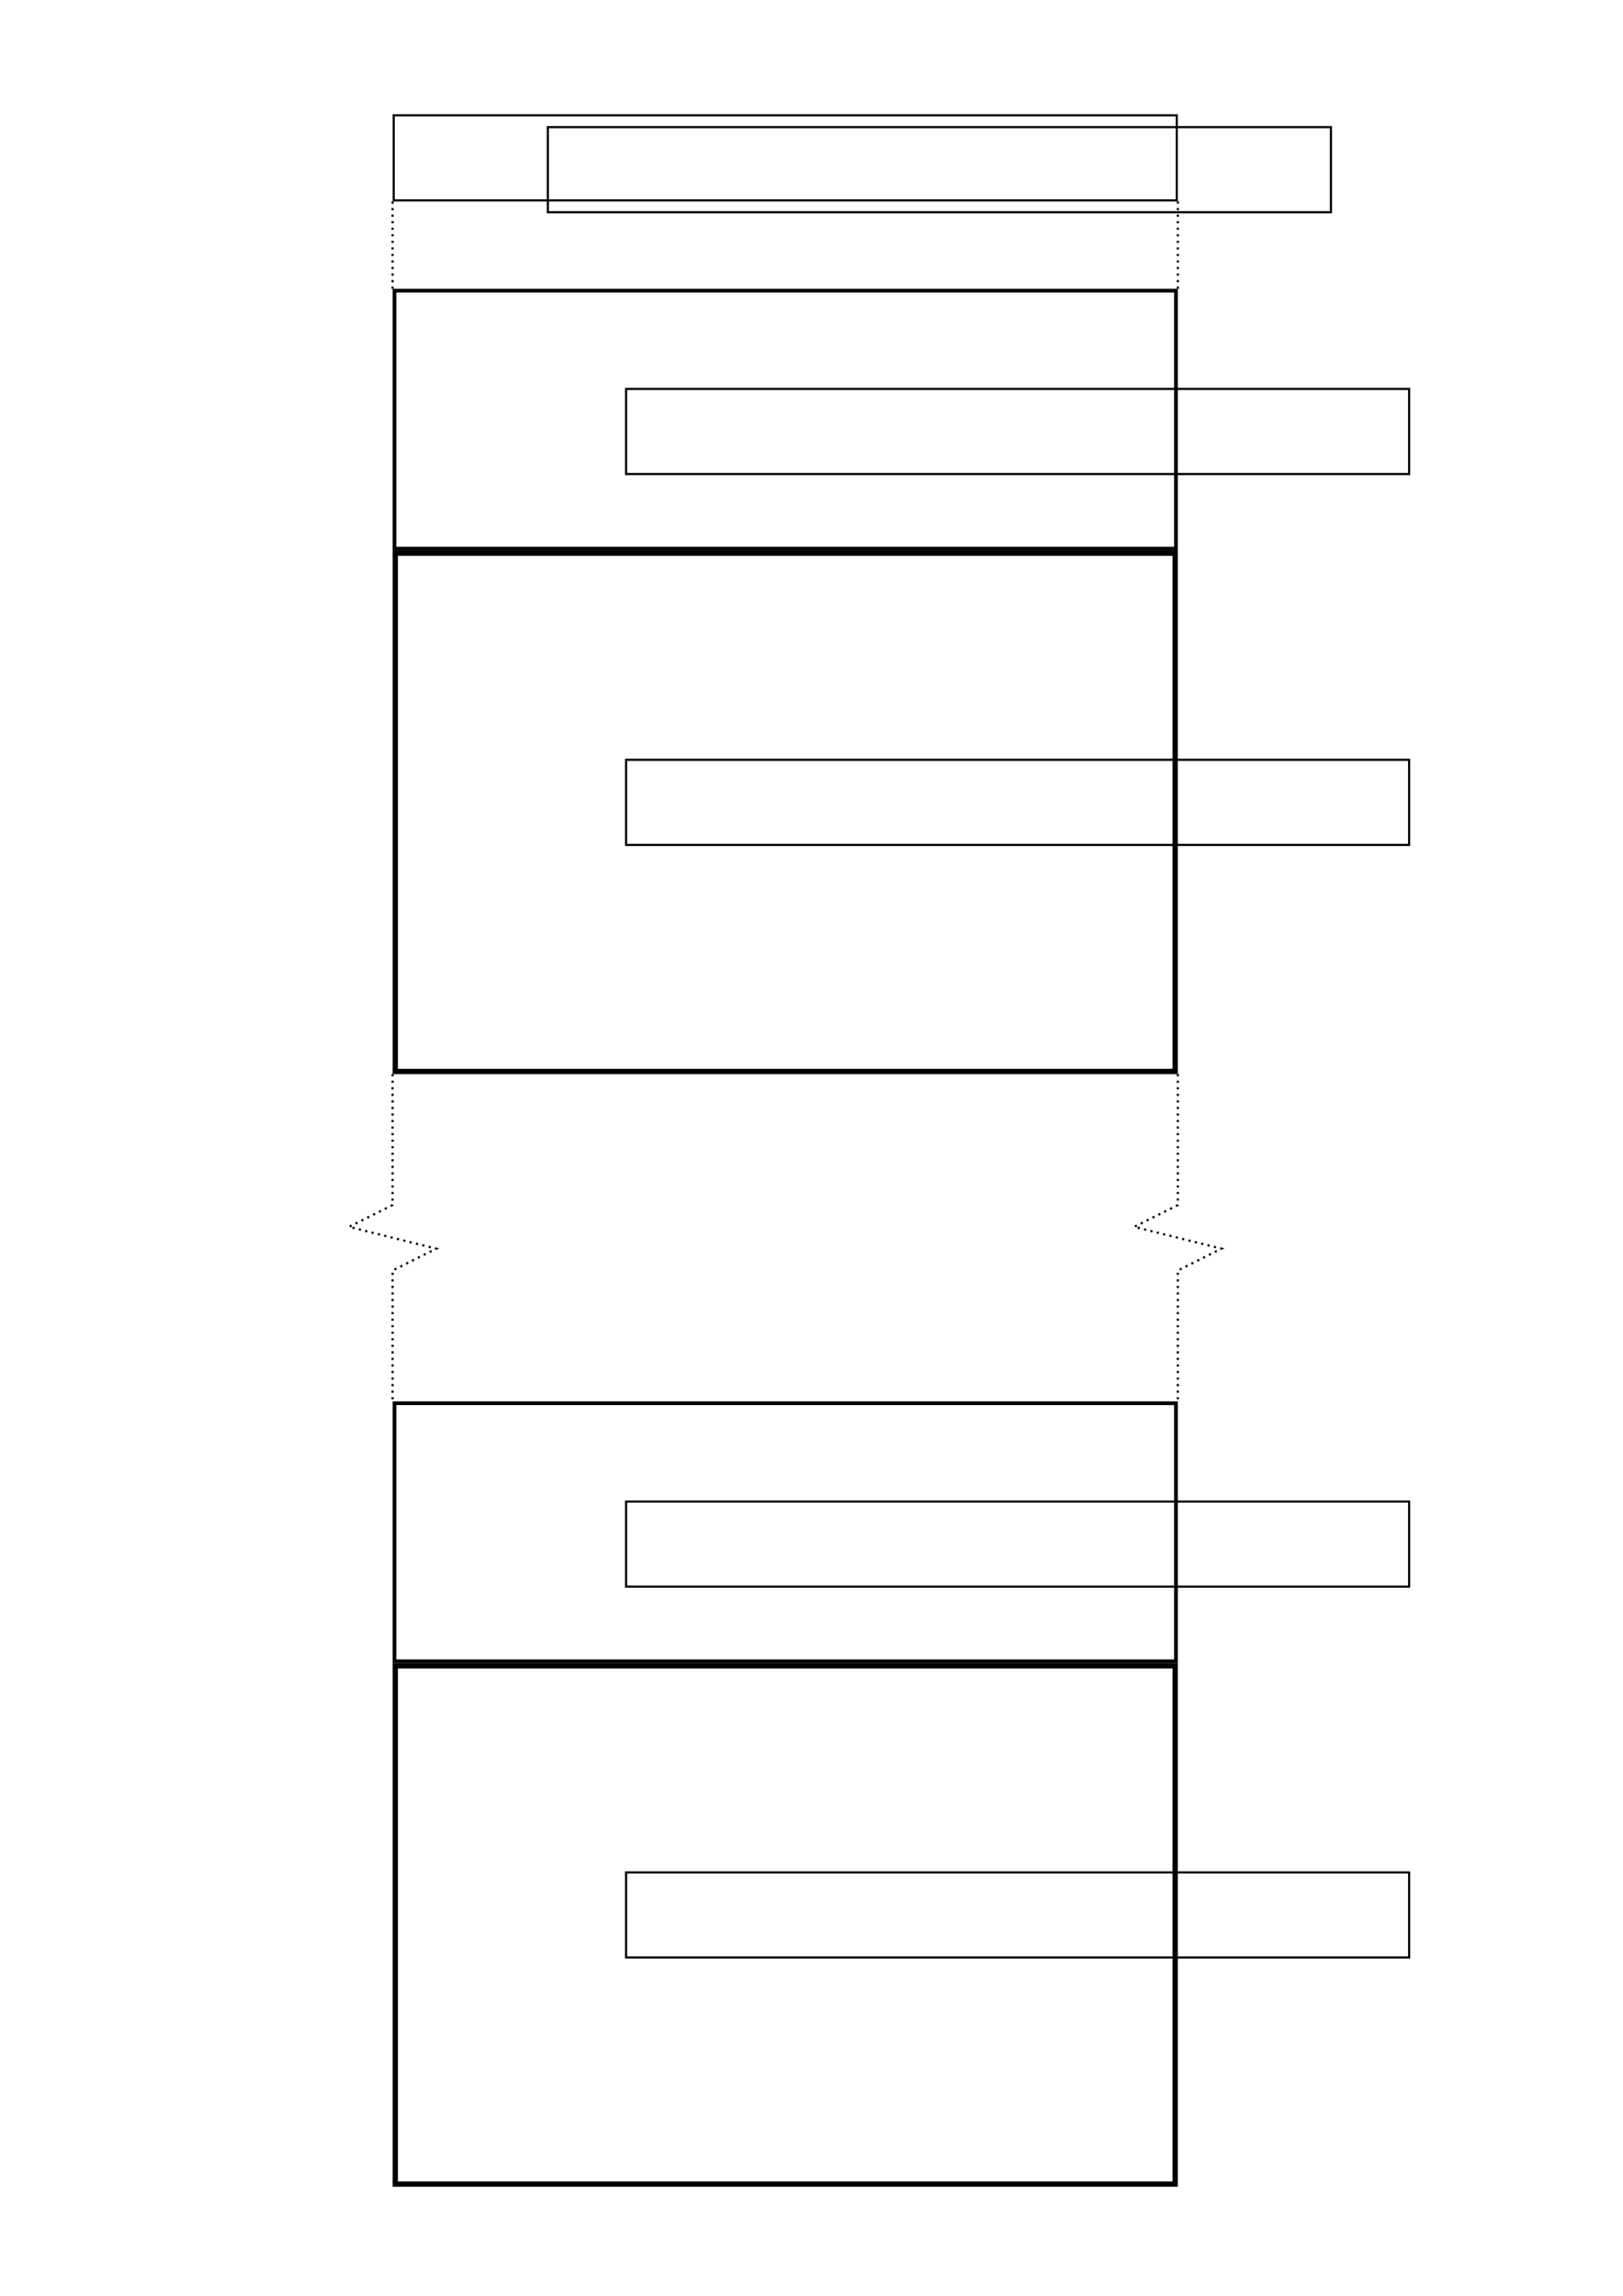 <?xml version="1.0" encoding="UTF-8" standalone="no"?>
<!-- Created with Inkscape (http://www.inkscape.org/) -->

<svg
   xmlns:dc="http://purl.org/dc/elements/1.1/"
   xmlns:cc="http://creativecommons.org/ns#"
   xmlns:rdf="http://www.w3.org/1999/02/22-rdf-syntax-ns#"
   xmlns:svg="http://www.w3.org/2000/svg"
   xmlns="http://www.w3.org/2000/svg"
   xmlns:xlink="http://www.w3.org/1999/xlink"
   xmlns:sodipodi="http://sodipodi.sourceforge.net/DTD/sodipodi-0.dtd"
   xmlns:inkscape="http://www.inkscape.org/namespaces/inkscape"
   width="744.094"
   height="1052.362"
   id="svg2"
   version="1.1"
   inkscape:version="0.48.0 r9654"
   sodipodi:docname="raster-organization.svg"
   inkscape:export-filename="/Users/mike/c/cups-trunk/doc/images/raster-organization.png"
   inkscape:export-xdpi="100.04211"
   inkscape:export-ydpi="100.04211">
  <defs
     id="defs4" />
  <sodipodi:namedview
     id="base"
     pagecolor="#ffffff"
     bordercolor="#666666"
     borderopacity="1.0"
     inkscape:pageopacity="0.0"
     inkscape:pageshadow="2"
     inkscape:zoom="0.80227655"
     inkscape:cx="414.35236"
     inkscape:cy="794.80623"
     inkscape:document-units="px"
     inkscape:current-layer="g4208"
     showgrid="true"
     inkscape:window-width="1089"
     inkscape:window-height="815"
     inkscape:window-x="308"
     inkscape:window-y="0"
     inkscape:window-maximized="0">
    <inkscape:grid
       type="xygrid"
       id="grid3979" />
  </sodipodi:namedview>
  <g
     inkscape:label="Layer 1"
     inkscape:groupmode="layer"
     id="layer1">
    <rect
       style="fill:none;stroke:#000000;stroke-width:0.986px;stroke-linecap:butt;stroke-linejoin:miter;stroke-opacity:1"
       id="rect2985"
       width="359.014"
       height="39.014"
       x="180.493"
       y="52.855" />
    <flowRoot
       xml:space="preserve"
       style="font-size:20px;font-style:normal;font-variant:normal;font-weight:normal;font-stretch:normal;text-align:start;line-height:125%;letter-spacing:0px;word-spacing:0px;writing-mode:lr-tb;text-anchor:start;fill:#000000;fill-opacity:1;stroke:none;font-family:Sans;-inkscape-font-specification:Sans"
       id="flowRoot4112"
       transform="translate(70.682,5.423)"><flowRegion
         id="flowRegion4114"><use
           x="0"
           y="0"
           xlink:href="#rect2985"
           id="use4116"
           width="744.094"
           height="1052.362" /></flowRegion><flowPara
         id="flowPara4118">Synchronization Word</flowPara></flowRoot>    <g
       id="g4196">
      <rect
         style="fill:none;stroke:#000000;stroke-width:1.716px;stroke-linecap:butt;stroke-linejoin:miter;stroke-opacity:1"
         id="rect3981"
         width="358.284"
         height="118.284"
         x="180.858"
         y="133.22" />
      <rect
         y="253.577"
         x="181.214"
         height="237.571"
         width="357.571"
         id="rect3983"
         style="fill:none;stroke:#000000;stroke-width:2.429px;stroke-linecap:butt;stroke-linejoin:miter;stroke-opacity:1" />
      <flowRoot
         xml:space="preserve"
         style="font-size:20px;font-style:normal;font-variant:normal;font-weight:normal;font-stretch:normal;text-align:start;line-height:125%;letter-spacing:0px;word-spacing:0px;writing-mode:lr-tb;text-anchor:start;fill:#000000;fill-opacity:1;stroke:none;font-family:Sans;-inkscape-font-specification:Sans"
         id="flowRoot4120"
         transform="translate(106.537,125.423)"><flowRegion
           id="flowRegion4122"><use
             x="0"
             y="0"
             xlink:href="#rect2985"
             id="use4124"
             width="744.094"
             height="1052.362" /></flowRegion><flowPara
           id="flowPara4126">Page Header 1</flowPara></flowRoot>      <flowRoot
         transform="translate(106.537,295.423)"
         id="flowRoot4128"
         style="font-size:20px;font-style:normal;font-variant:normal;font-weight:normal;font-stretch:normal;text-align:start;line-height:125%;letter-spacing:0px;word-spacing:0px;writing-mode:lr-tb;text-anchor:start;fill:#000000;fill-opacity:1;stroke:none;font-family:Sans;-inkscape-font-specification:Sans"
         xml:space="preserve"><flowRegion
           id="flowRegion4130"><use
             height="1052.362"
             width="744.094"
             id="use4132"
             xlink:href="#rect2985"
             y="0"
             x="0" /></flowRegion><flowPara
           id="flowPara4134">Page Bitmap 1</flowPara></flowRoot>    </g>
    <g
       id="g4208"
       transform="translate(4.1127203e-6,510)">
      <rect
         y="133.22"
         x="180.858"
         height="118.284"
         width="358.284"
         id="rect4210"
         style="fill:none;stroke:#000000;stroke-width:1.716px;stroke-linecap:butt;stroke-linejoin:miter;stroke-opacity:1" />
      <rect
         style="fill:none;stroke:#000000;stroke-width:2.429px;stroke-linecap:butt;stroke-linejoin:miter;stroke-opacity:1"
         id="rect4212"
         width="357.571"
         height="237.571"
         x="181.214"
         y="253.577" />
      <flowRoot
         transform="translate(106.537,125.423)"
         id="flowRoot4214"
         style="font-size:20px;font-style:normal;font-variant:normal;font-weight:normal;font-stretch:normal;text-align:start;line-height:125%;letter-spacing:0px;word-spacing:0px;writing-mode:lr-tb;text-anchor:start;fill:#000000;fill-opacity:1;stroke:none;font-family:Sans;-inkscape-font-specification:Sans"
         xml:space="preserve"><flowRegion
           id="flowRegion4216"><use
             height="1052.362"
             width="744.094"
             id="use4218"
             xlink:href="#rect2985"
             y="0"
             x="0" /></flowRegion><flowPara
           id="flowPara4220">Page Header N</flowPara></flowRoot>      <flowRoot
         xml:space="preserve"
         style="font-size:20px;font-style:normal;font-variant:normal;font-weight:normal;font-stretch:normal;text-align:start;line-height:125%;letter-spacing:0px;word-spacing:0px;writing-mode:lr-tb;text-anchor:start;fill:#000000;fill-opacity:1;stroke:none;font-family:Sans;-inkscape-font-specification:Sans"
         id="flowRoot4222"
         transform="translate(106.537,295.423)"><flowRegion
           id="flowRegion4224"><use
             x="0"
             y="0"
             xlink:href="#rect2985"
             id="use4226"
             width="744.094"
             height="1052.362" /></flowRegion><flowPara
           id="flowPara4228">Page Bitmap N</flowPara></flowRoot>      <path
         style="fill:none;stroke:#000000;stroke-width:1;stroke-linecap:butt;stroke-linejoin:miter;stroke-opacity:1;stroke-miterlimit:4;stroke-dasharray:1,2;stroke-dashoffset:0"
         d="m 180,92.362 0,40"
         id="path4230"
         inkscape:connector-curvature="0"
         transform="translate(-4.1127203e-6,-510)" />
      <path
         inkscape:connector-curvature="0"
         id="path4232"
         d="m 540,-417.638 0,40"
         style="fill:none;stroke:#000000;stroke-width:1;stroke-linecap:butt;stroke-linejoin:miter;stroke-miterlimit:4;stroke-opacity:1;stroke-dasharray:1, 2;stroke-dashoffset:0" />
      <path
         style="fill:none;stroke:#000000;stroke-width:1;stroke-linecap:butt;stroke-linejoin:miter;stroke-opacity:1;stroke-miterlimit:4;stroke-dasharray:1,2;stroke-dashoffset:0"
         d="m 180,492.362 0,60 -20,10 40,10 -20,10 0,60"
         id="path4236"
         inkscape:connector-curvature="0"
         transform="translate(-4.1127203e-6,-510)"
         sodipodi:nodetypes="cccccc" />
      <path
         sodipodi:nodetypes="cccccc"
         inkscape:connector-curvature="0"
         id="path4238"
         d="m 540,-17.638 0,60 -20,10 40,10 -20,10 0,60"
         style="fill:none;stroke:#000000;stroke-width:1;stroke-linecap:butt;stroke-linejoin:miter;stroke-miterlimit:4;stroke-opacity:1;stroke-dasharray:1, 2;stroke-dashoffset:0" />
    </g>
  </g>
</svg>

